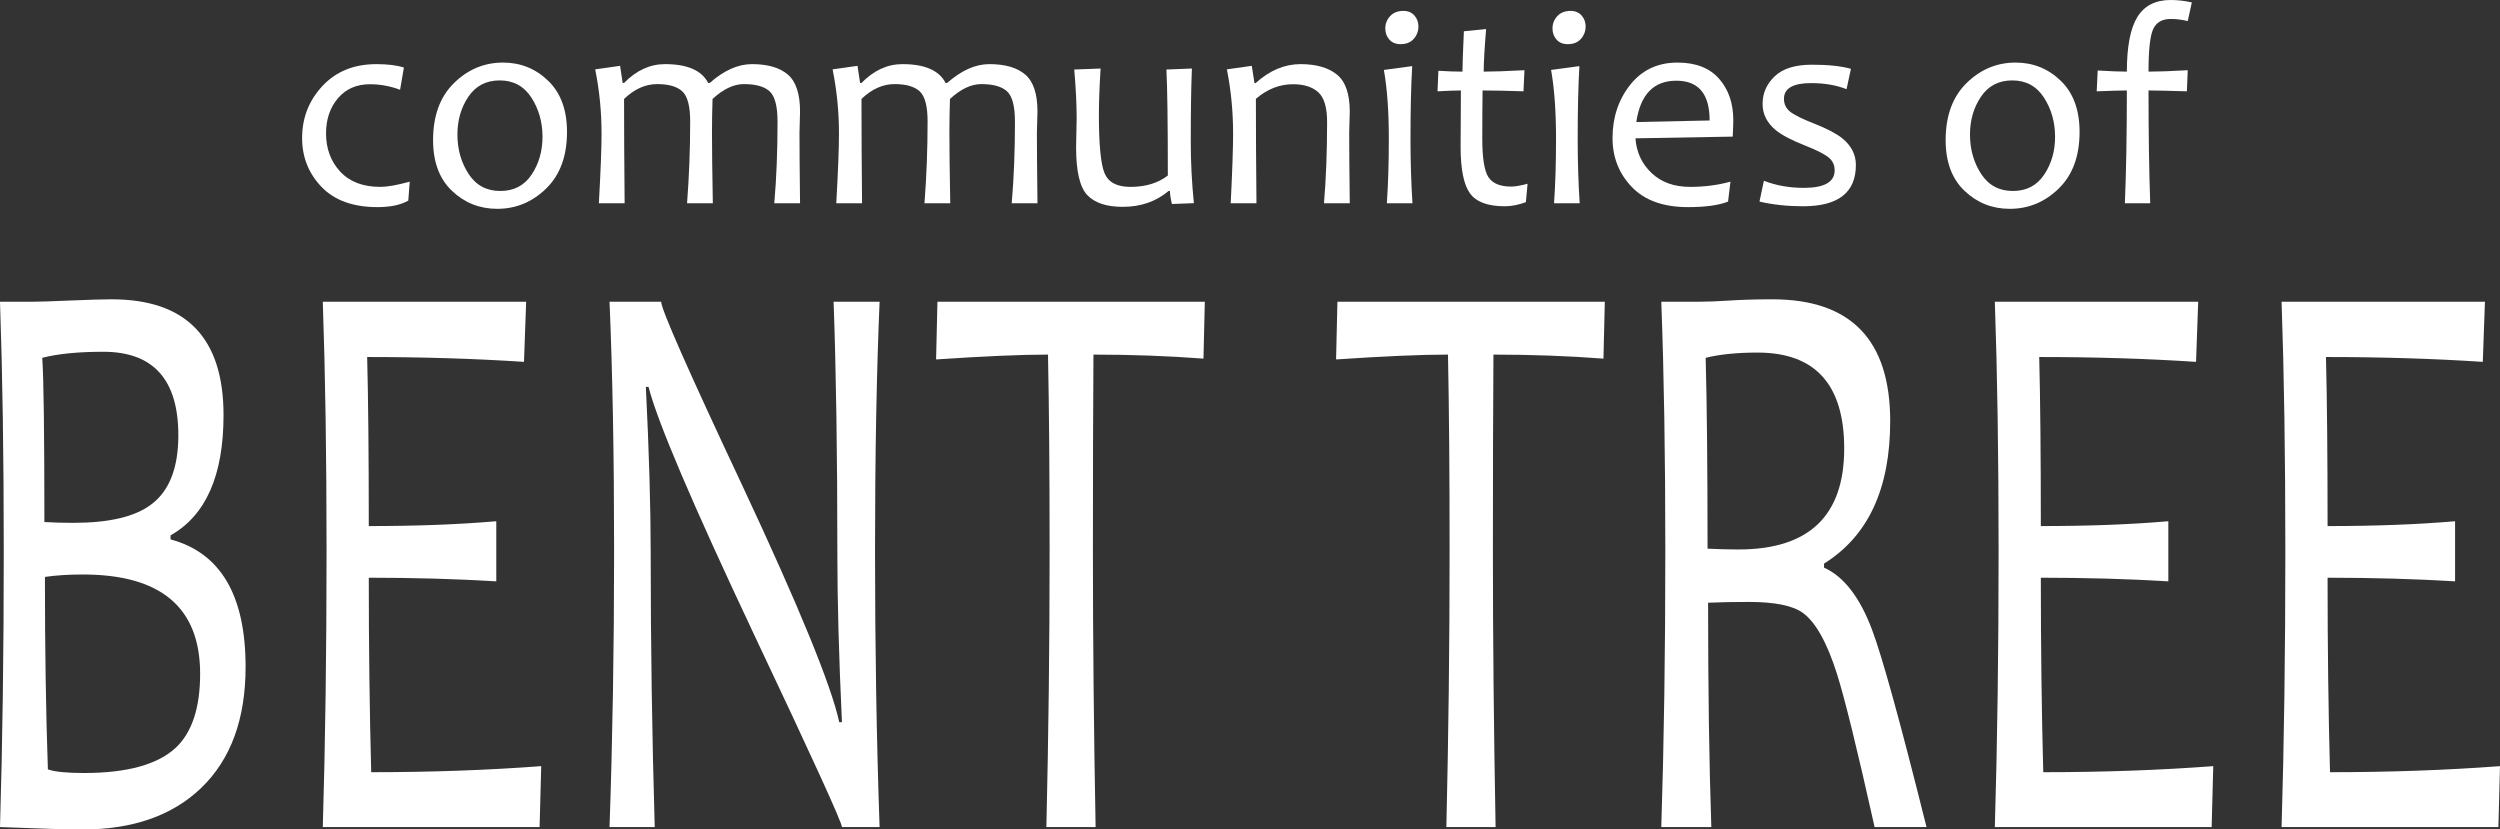 <?xml version="1.0" encoding="UTF-8"?><svg id="Layer_1" xmlns="http://www.w3.org/2000/svg" viewBox="0 0 620.813 205.984"><rect x="0" y="0" width="620.813" height="205.984" fill="#333333" stroke="none"/><defs><style>.cls-1{fill:#fff;}</style></defs><path class="cls-1" d="M101.742,45.105l-.352,4.711c-1.898,1.078-4.442,1.617-7.629,1.617-6.07,0-10.711-1.675-13.922-5.027-3.211-3.352-4.816-7.394-4.816-12.129,0-5.015,1.688-9.328,5.062-12.938,3.375-3.609,7.84-5.414,13.395-5.414,2.789,0,5.062.281,6.82.844l-.949,5.519c-2.461-.914-4.957-1.371-7.488-1.371-3.328,0-5.977,1.16-7.945,3.481s-2.953,5.227-2.953,8.719c0,3.797,1.172,6.961,3.516,9.492,2.343,2.531,5.66,3.797,9.949,3.797,1.758,0,4.195-.434,7.312-1.301Z"/><path class="cls-1" d="M140.8,32.766c0,6-1.723,10.682-5.168,14.045-3.445,3.363-7.5,5.045-12.164,5.045-4.359,0-8.104-1.488-11.232-4.465-3.129-2.976-4.693-7.172-4.693-12.586,0-6.047,1.728-10.77,5.186-14.168,3.457-3.398,7.518-5.098,12.182-5.098,4.359,0,8.098,1.506,11.215,4.518,3.117,3.012,4.676,7.248,4.676,12.709ZM134.718,33.996c0-3.656-.92-6.908-2.76-9.756-1.84-2.848-4.46-4.271-7.857-4.271-3.375,0-5.971,1.348-7.787,4.043-1.816,2.695-2.725,5.824-2.725,9.387,0,3.68.919,6.938,2.76,9.773,1.84,2.836,4.47,4.254,7.893,4.254,3.375,0,5.964-1.353,7.769-4.061,1.805-2.707,2.707-5.83,2.707-9.369Z"/><path class="cls-1" d="M193.078,30.129c0-3.749-.65-6.228-1.951-7.436-1.301-1.207-3.44-1.81-6.416-1.81-2.508,0-5.098,1.23-7.769,3.691-.094,2.86-.141,5.66-.141,8.402,0,3.915.07,9.751.211,17.508h-6.398c.515-6.68.773-13.465.773-20.355,0-3.749-.65-6.228-1.951-7.436-1.301-1.207-3.381-1.81-6.24-1.81-2.93,0-5.672,1.23-8.227,3.691,0,7.43.047,16.066.141,25.91h-6.398c.445-7.968.668-13.734.668-17.297,0-5.414-.527-10.734-1.582-15.961l6.188-.879.633,4.254h.352c3.046-3.117,6.434-4.676,10.16-4.676,5.555,0,9.128,1.559,10.723,4.676h.387c3.539-3.117,7.031-4.676,10.477-4.676,3.938,0,6.914.867,8.93,2.602,2.016,1.735,3.023,4.793,3.023,9.176,0,.445-.023,1.324-.07,2.637-.047,1.313-.07,2.192-.07,2.637,0,3.915.047,9.751.141,17.508h-6.398c.539-6.14.809-12.925.809-20.355Z"/><path class="cls-1" d="M252.035,30.129c0-3.749-.65-6.228-1.951-7.436-1.301-1.207-3.44-1.81-6.416-1.81-2.508,0-5.098,1.23-7.769,3.691-.094,2.86-.141,5.66-.141,8.402,0,3.915.07,9.751.211,17.508h-6.398c.515-6.68.773-13.465.773-20.355,0-3.749-.65-6.228-1.951-7.436-1.301-1.207-3.381-1.81-6.24-1.81-2.93,0-5.672,1.23-8.227,3.691,0,7.43.047,16.066.141,25.91h-6.398c.445-7.968.668-13.734.668-17.297,0-5.414-.527-10.734-1.582-15.961l6.188-.879.633,4.254h.352c3.046-3.117,6.434-4.676,10.16-4.676,5.555,0,9.128,1.559,10.723,4.676h.387c3.539-3.117,7.031-4.676,10.477-4.676,3.938,0,6.914.867,8.93,2.602,2.016,1.735,3.023,4.793,3.023,9.176,0,.445-.023,1.324-.07,2.637-.047,1.313-.07,2.192-.07,2.637,0,3.915.047,9.751.141,17.508h-6.398c.539-6.14.809-12.925.809-20.355Z"/><path class="cls-1" d="M296.472,50.449l-5.449.211c-.329-1.312-.492-2.391-.492-3.234h-.352c-3.117,2.625-6.903,3.938-11.355,3.938-4.055,0-7.002-.979-8.842-2.936-1.84-1.956-2.76-5.9-2.76-11.83,0-.844.023-2.097.07-3.762.047-1.664.07-2.8.07-3.41,0-3.445-.199-7.5-.598-12.164l6.539-.246c-.281,4.523-.422,8.391-.422,11.602,0,7.383.475,12.194,1.424,14.432.949,2.238,3.088,3.357,6.416,3.357,3.749,0,6.843-.937,9.281-2.812,0-13.031-.118-21.809-.352-26.332l6.328-.246c-.188,4.407-.281,10.5-.281,18.281,0,4.992.258,10.043.773,15.152Z"/><path class="cls-1" d="M335.179,50.484h-6.398c.515-6.164.773-12.89.773-20.18,0-3.609-.733-6.076-2.197-7.4-1.465-1.324-3.557-1.986-6.275-1.986-3.328,0-6.398,1.208-9.211,3.621,0,7.993.047,16.641.141,25.945h-6.398c.398-7.968.598-13.734.598-17.297,0-5.484-.516-10.805-1.547-15.961l6.188-.879.668,4.289h.281c3.468-3.141,7.184-4.711,11.145-4.711,3.89,0,6.902.861,9.035,2.584,2.132,1.723,3.199,4.787,3.199,9.193,0,.445-.023,1.324-.07,2.637-.047,1.313-.07,2.192-.07,2.637,0,3.915.047,9.751.141,17.508Z"/><path class="cls-1" d="M350.753,50.484h-6.363c.328-4.688.492-10.043.492-16.066,0-6.773-.41-12.457-1.23-17.051l7.031-.949c-.281,4.899-.422,10.898-.422,18,0,5.625.164,10.981.492,16.066ZM352.23,6.539c0,1.195-.387,2.232-1.16,3.111s-1.863,1.318-3.269,1.318c-1.195,0-2.127-.381-2.795-1.143-.668-.761-1.002-1.682-1.002-2.76,0-1.172.398-2.191,1.195-3.059.796-.867,1.898-1.301,3.305-1.301,1.148,0,2.057.381,2.725,1.143.668.762,1.002,1.658,1.002,2.689Z"/><path class="cls-1" d="M379.335,45.633l-.422,4.57c-1.852.68-3.598,1.02-5.238,1.02-4.219,0-7.102-1.072-8.648-3.217s-2.32-5.982-2.32-11.514c0-3.586.023-8.262.07-14.027-1.313,0-3.247.07-5.801.211l.211-5.098c2.227.141,4.219.211,5.977.211,0-1.406.117-4.746.352-10.02l5.519-.562c-.399,4.922-.598,8.45-.598,10.582,2.297,0,5.672-.117,10.125-.352l-.246,5.238c-4.219-.141-7.606-.211-10.16-.211-.047,3.539-.07,7.523-.07,11.953,0,4.829.51,8.021,1.529,9.58,1.02,1.559,2.912,2.338,5.678,2.338.914,0,2.262-.234,4.043-.703Z"/><path class="cls-1" d="M392.273,50.484h-6.363c.328-4.688.492-10.043.492-16.066,0-6.773-.41-12.457-1.23-17.051l7.031-.949c-.281,4.899-.422,10.898-.422,18,0,5.625.164,10.981.492,16.066ZM393.75,6.539c0,1.195-.387,2.232-1.16,3.111s-1.863,1.318-3.269,1.318c-1.195,0-2.127-.381-2.795-1.143-.668-.761-1.002-1.682-1.002-2.76,0-1.172.398-2.191,1.195-3.059.796-.867,1.898-1.301,3.305-1.301,1.148,0,2.057.381,2.725,1.143.668.762,1.002,1.658,1.002,2.689Z"/><path class="cls-1" d="M430.418,29.848c0,.984-.047,2.344-.141,4.078l-24.152.422c.234,3.422,1.559,6.288,3.973,8.596,2.414,2.309,5.613,3.463,9.598,3.463,3.562,0,6.902-.434,10.02-1.301l-.598,4.957c-2.297.914-5.613,1.371-9.949,1.371-6.094,0-10.74-1.664-13.94-4.992-3.199-3.328-4.799-7.383-4.799-12.164,0-5.109,1.459-9.51,4.377-13.201s6.838-5.537,11.76-5.537c4.523,0,7.963,1.336,10.318,4.008s3.533,6.106,3.533,10.301ZM424.546,29.918c0-6.586-2.754-9.879-8.262-9.879-5.625,0-8.942,3.422-9.949,10.266l18.211-.387Z"/><path class="cls-1" d="M460.863,40.957c0,6.844-4.372,10.266-13.113,10.266-3.867,0-7.477-.387-10.828-1.16l1.09-5.168c3.046,1.172,6.351,1.758,9.914,1.758,5.109,0,7.664-1.453,7.664-4.359,0-1.406-.568-2.525-1.705-3.357-1.137-.832-3.018-1.763-5.643-2.795-3.328-1.312-5.743-2.578-7.242-3.797-2.203-1.805-3.305-3.984-3.305-6.539,0-2.672,1.007-4.962,3.023-6.873,2.016-1.91,5.085-2.865,9.211-2.865,4.031,0,7.265.34,9.703,1.02l-1.09,5.062c-2.531-1.007-5.461-1.512-8.789-1.512-4.5,0-6.75,1.301-6.75,3.902,0,1.313.504,2.373,1.512,3.182,1.007.809,2.976,1.788,5.906,2.936,3.164,1.243,5.507,2.461,7.031,3.656,2.273,1.852,3.41,4.066,3.41,6.644Z"/><path class="cls-1" d="M516.41,32.766c0,6-1.723,10.682-5.168,14.045-3.445,3.363-7.5,5.045-12.164,5.045-4.359,0-8.104-1.488-11.232-4.465-3.129-2.976-4.693-7.172-4.693-12.586,0-6.047,1.728-10.77,5.186-14.168,3.457-3.398,7.518-5.098,12.182-5.098,4.359,0,8.098,1.506,11.215,4.518,3.117,3.012,4.676,7.248,4.676,12.709ZM510.328,33.996c0-3.656-.92-6.908-2.76-9.756-1.84-2.848-4.46-4.271-7.857-4.271-3.375,0-5.971,1.348-7.787,4.043-1.816,2.695-2.725,5.824-2.725,9.387,0,3.68.919,6.938,2.76,9.773,1.84,2.836,4.47,4.254,7.893,4.254,3.375,0,5.964-1.353,7.769-4.061,1.805-2.707,2.707-5.83,2.707-9.369Z"/><path class="cls-1" d="M544.289.598l-1.02,4.641c-1.406-.352-2.812-.527-4.219-.527-2.157,0-3.616.85-4.377,2.549-.762,1.7-1.143,5.209-1.143,10.529,2.32,0,5.566-.117,9.738-.352l-.211,5.238c-4.734-.141-7.91-.211-9.527-.211,0,10.665.141,20.004.422,28.02h-6.293c.328-7.805.492-17.144.492-28.02-1.43,0-3.926.07-7.488.211l.246-5.168c3.234.188,5.648.281,7.242.281,0-6.21.867-10.728,2.602-13.553,1.734-2.824,4.5-4.236,8.297-4.236,1.664,0,3.41.199,5.238.598Z"/><path class="cls-1" d="M60.986,165.606c0,12.959-3.674,22.979-11.022,30.059-7.17,6.881-17.011,10.32-29.524,10.32-3.474,0-10.287-.201-20.44-.602.623-20.706.935-43.551.935-68.533,0-23.512-.312-44.152-.935-61.921h8.016c1.558,0,4.698-.101,9.418-.301,4.719-.2,8.149-.301,10.287-.301,18.524,0,27.788,9.586,27.788,28.756,0,14.964-4.387,24.916-13.159,29.858v1.002c12.424,3.341,18.637,13.895,18.637,31.662ZM44.286,108.093c0-13.827-6.212-20.74-18.636-20.74-6.235,0-11.289.501-15.163,1.503.356,4.81.535,18.403.535,40.779,2.181.135,4.586.201,7.214.201,8.817,0,15.23-1.503,19.238-4.509,4.542-3.34,6.813-9.084,6.813-17.234ZM49.697,167.309c0-16.432-9.709-24.648-29.123-24.648-3.563,0-6.703.201-9.418.602,0,17.835.244,33.766.735,47.793,1.692.602,4.676.902,8.951.902,10.731,0,18.347-2.104,22.845-6.312,4.008-3.808,6.012-9.92,6.012-18.336Z"/><path class="cls-1" d="M134.396,190.253l-.401,15.13h-53.838c.623-20.706.935-43.551.935-68.533,0-23.512-.312-44.152-.935-61.921h50.498l-.535,14.929c-12.247-.801-25.227-1.202-38.942-1.202.267,10.354.4,24.348.4,41.981,11.845,0,22.399-.4,31.662-1.202v14.93c-9.886-.602-20.44-.902-31.662-.902,0,17.168.201,33.265.602,48.294,14.784,0,28.856-.501,42.216-1.503Z"/><path class="cls-1" d="M218.427,205.383h-9.352c0-1.135-7.304-17.134-21.909-47.993-15.275-32.397-23.98-52.837-26.118-61.32h-.668c.801,16.099,1.202,29.893,1.202,41.381,0,22.444.334,45.088,1.002,67.933h-11.222c.756-21.708,1.135-44.553,1.135-68.533,0-23.579-.379-44.219-1.135-61.921h12.825c0,1.871,6.724,17.1,20.173,45.688,14.071,30.059,22.087,49.632,24.047,58.715h.668c-.758-16.298-1.135-30.124-1.135-41.48,0-24.715-.312-45.69-.935-62.923h11.422c-.757,17.702-1.135,38.342-1.135,61.921,0,23.98.378,46.825,1.135,68.533Z"/><path class="cls-1" d="M299.185,74.929l-.334,14.127c-8.817-.667-17.925-1.002-27.32-1.002-.09,12.825-.134,29.09-.134,48.795,0,21.776.223,44.621.668,68.533h-12.224c.534-22.777.802-45.622.802-68.533,0-19.439-.134-35.703-.401-48.795-6.591,0-15.854.401-27.788,1.202l.334-14.328h66.397Z"/><path class="cls-1" d="M398.512,74.929l-.334,14.127c-8.817-.667-17.925-1.002-27.32-1.002-.09,12.825-.134,29.09-.134,48.795,0,21.776.223,44.621.668,68.533h-12.224c.534-22.777.802-45.622.802-68.533,0-19.439-.134-35.703-.401-48.795-6.591,0-15.854.401-27.788,1.202l.334-14.328h66.397Z"/><path class="cls-1" d="M478.402,205.383h-12.892c-4.275-19.17-7.393-31.862-9.352-38.074-2.495-7.815-5.322-12.857-8.483-15.13-2.494-1.803-6.97-2.705-13.427-2.705-3.785,0-7.146.067-10.086.2,0,21.577.268,40.145.802,55.709h-12.425c.668-20.706,1.002-43.551,1.002-68.533,0-23.512-.334-44.152-1.002-61.921h9.419c2.004,0,4.542-.101,7.614-.301,3.073-.2,6.59-.301,10.555-.301,19.505,0,29.257,10.087,29.257,30.259,0,16.768-5.478,28.556-16.433,35.369v1.002c4.898,2.204,8.861,7.314,11.891,15.33,2.538,6.681,7.058,23.045,13.56,49.096ZM457.962,111.399c0-15.896-7.171-23.846-21.509-23.846-5.122,0-9.419.435-12.893,1.302.311,11.623.468,27.421.468,47.393,2.672.135,5.232.2,7.682.2,17.501,0,26.252-8.349,26.252-25.049Z"/><path class="cls-1" d="M549.607,190.253l-.4,15.13h-53.839c.623-20.706.935-43.551.935-68.533,0-23.512-.312-44.152-.935-61.921h50.499l-.534,14.929c-12.247-.801-25.227-1.202-38.943-1.202.268,10.354.401,24.348.401,41.981,11.845,0,22.398-.4,31.661-1.202v14.93c-9.886-.602-20.439-.902-31.661-.902,0,17.168.2,33.265.601,48.294,14.784,0,28.856-.501,42.216-1.503Z"/><path class="cls-1" d="M620.813,190.253l-.4,15.13h-53.839c.623-20.706.935-43.551.935-68.533,0-23.512-.312-44.152-.935-61.921h50.499l-.534,14.929c-12.247-.801-25.227-1.202-38.943-1.202.268,10.354.401,24.348.401,41.981,11.845,0,22.398-.4,31.661-1.202v14.93c-9.886-.602-20.439-.902-31.661-.902,0,17.168.2,33.265.601,48.294,14.784,0,28.856-.501,42.216-1.503Z"/></svg>